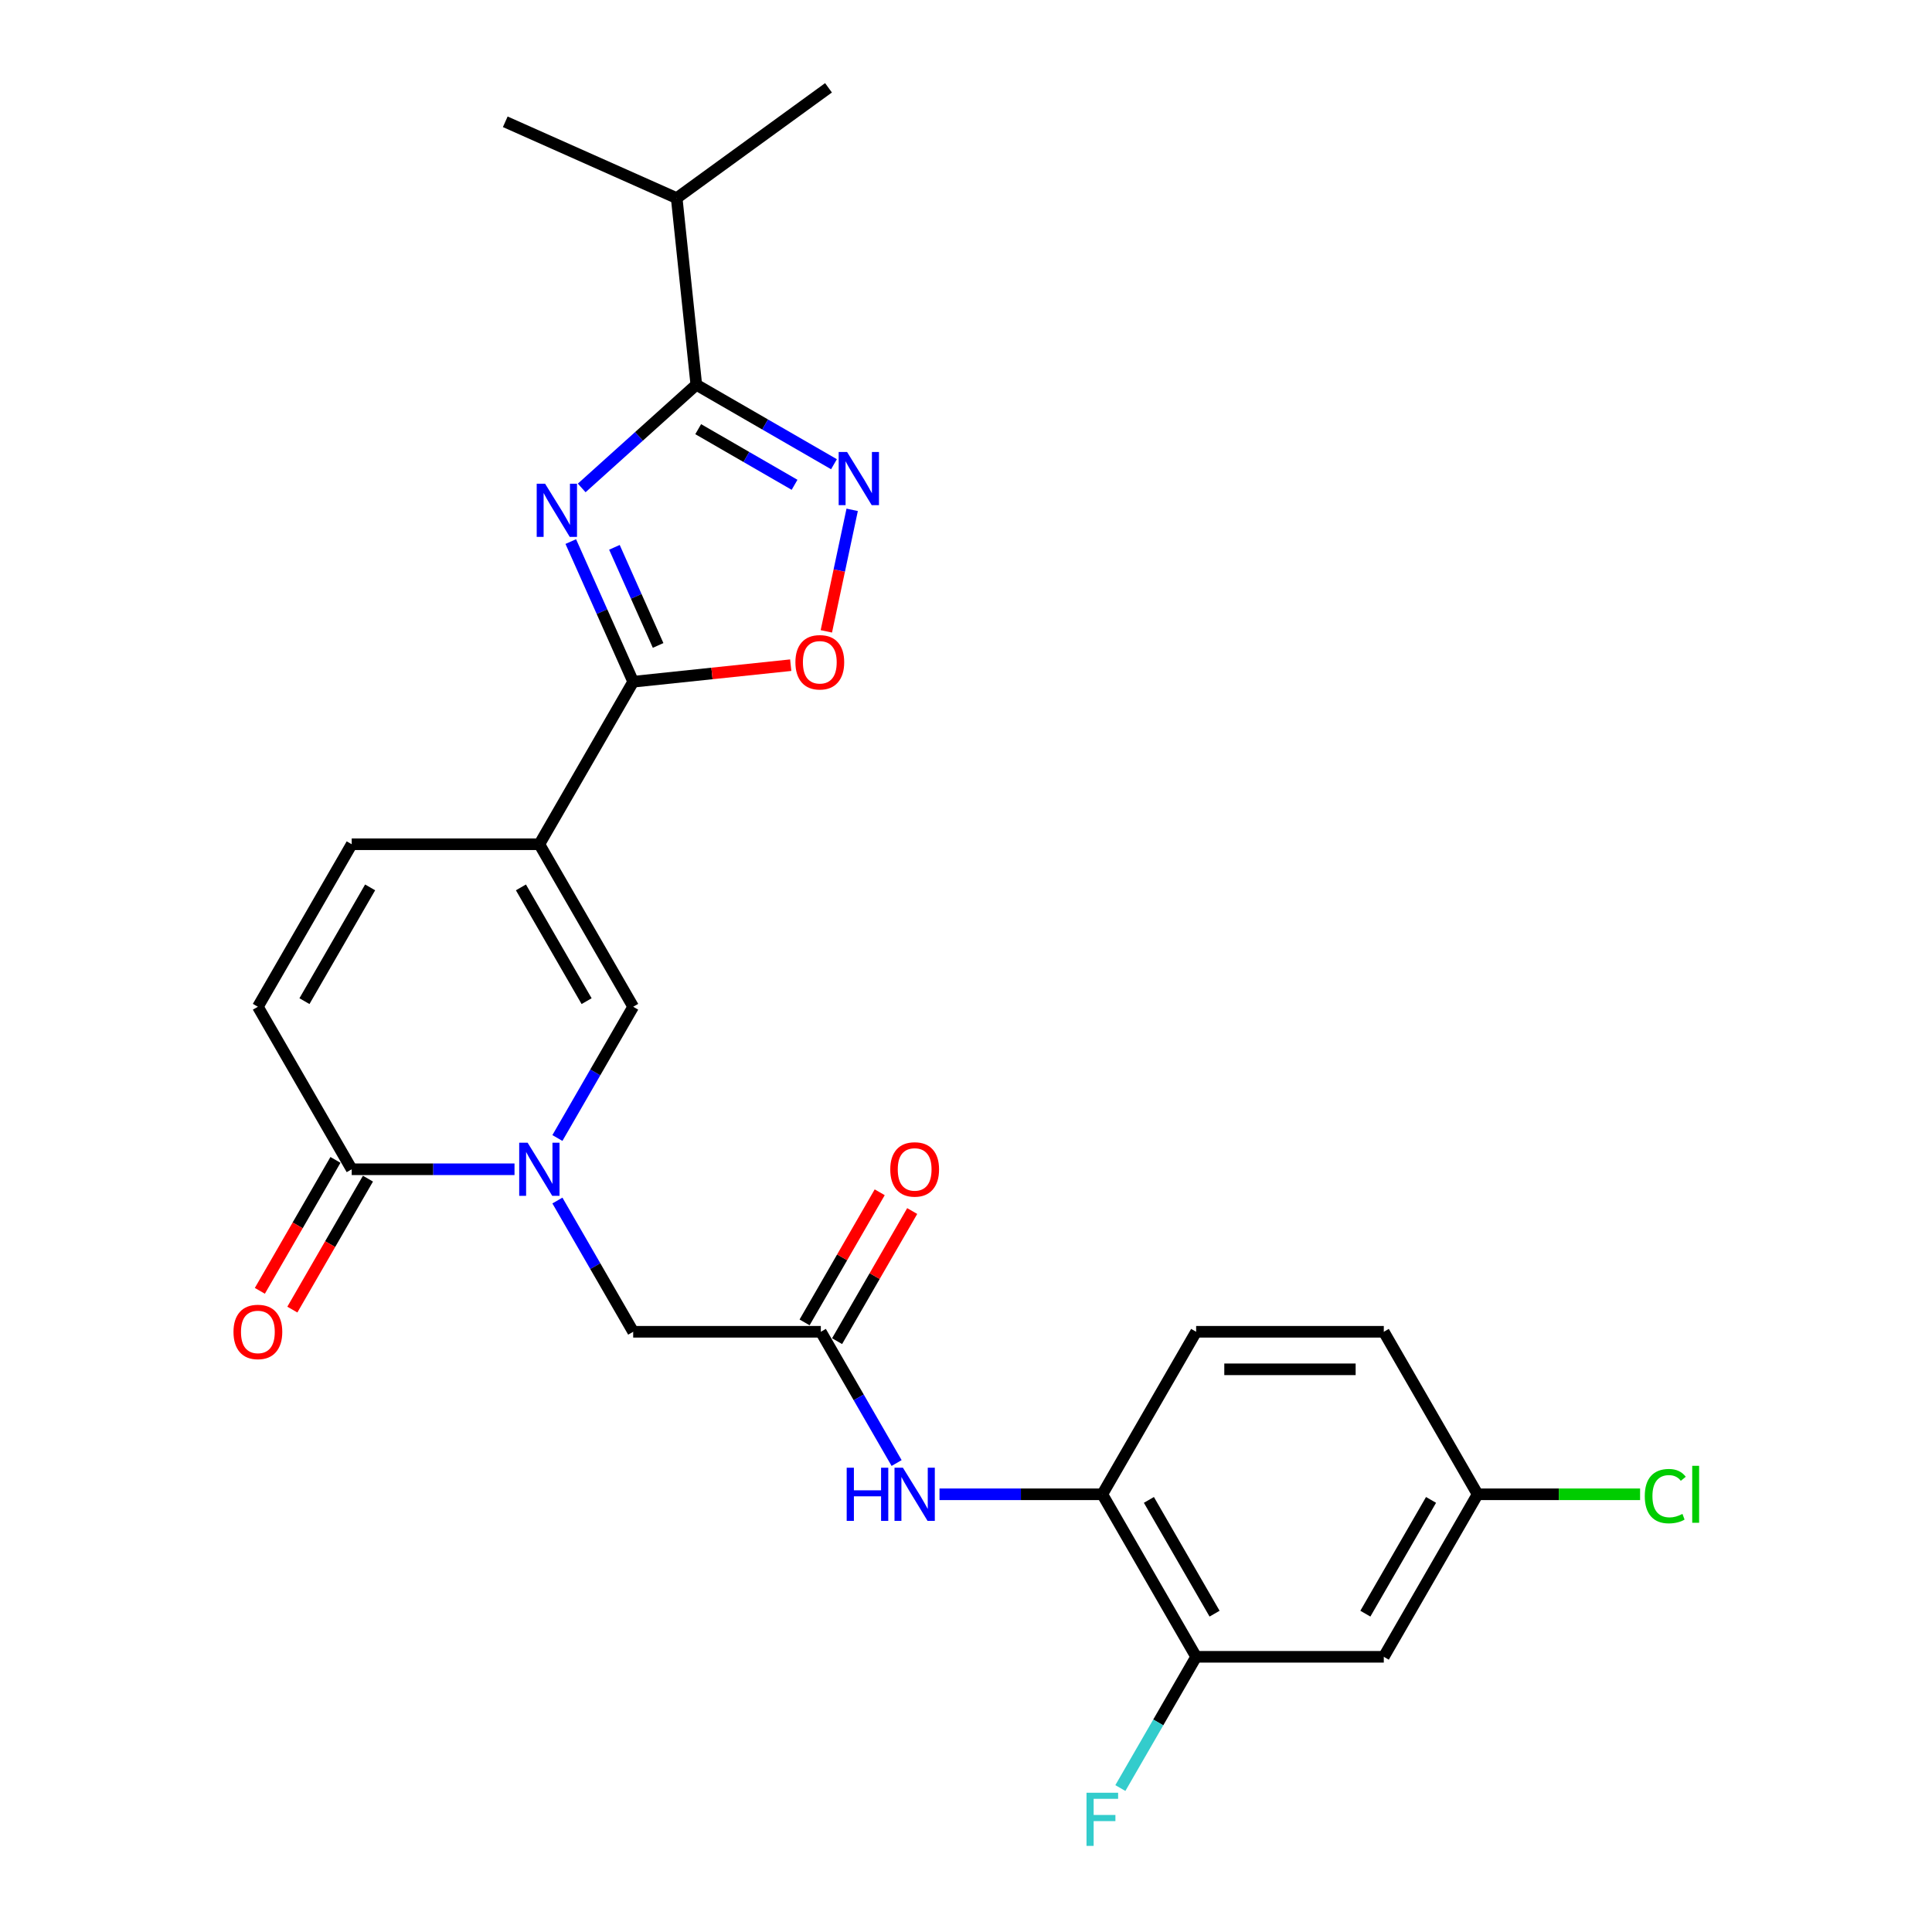 <?xml version='1.0' encoding='iso-8859-1'?>
<svg version='1.1' baseProfile='full'
              xmlns='http://www.w3.org/2000/svg'
                      xmlns:rdkit='http://www.rdkit.org/xml'
                      xmlns:xlink='http://www.w3.org/1999/xlink'
                  xml:space='preserve'
width='1000px' height='1000px' viewBox='0 0 1000 1000'>
<!-- END OF HEADER -->
<rect style='opacity:1.0;fill:#FFFFFF;stroke:none' width='1000' height='1000' x='0' y='0'> </rect>
<path class='bond-1' d='M 295.433,280.315 L 311.584,316.59' style='fill:none;fill-rule:evenodd;stroke:#0000FF;stroke-width:6px;stroke-linecap:butt;stroke-linejoin:miter;stroke-opacity:1' />
<path class='bond-1' d='M 311.584,316.59 L 327.735,352.865' style='fill:none;fill-rule:evenodd;stroke:#000000;stroke-width:6px;stroke-linecap:butt;stroke-linejoin:miter;stroke-opacity:1' />
<path class='bond-1' d='M 318.025,283.296 L 329.33,308.689' style='fill:none;fill-rule:evenodd;stroke:#0000FF;stroke-width:6px;stroke-linecap:butt;stroke-linejoin:miter;stroke-opacity:1' />
<path class='bond-1' d='M 329.33,308.689 L 340.636,334.081' style='fill:none;fill-rule:evenodd;stroke:#000000;stroke-width:6px;stroke-linecap:butt;stroke-linejoin:miter;stroke-opacity:1' />
<path class='bond-3' d='M 301.089,252.554 L 330.749,225.848' style='fill:none;fill-rule:evenodd;stroke:#0000FF;stroke-width:6px;stroke-linecap:butt;stroke-linejoin:miter;stroke-opacity:1' />
<path class='bond-3' d='M 330.749,225.848 L 360.409,199.142' style='fill:none;fill-rule:evenodd;stroke:#000000;stroke-width:6px;stroke-linecap:butt;stroke-linejoin:miter;stroke-opacity:1' />
<path class='bond-0' d='M 279.17,436.981 L 327.735,352.865' style='fill:none;fill-rule:evenodd;stroke:#000000;stroke-width:6px;stroke-linecap:butt;stroke-linejoin:miter;stroke-opacity:1' />
<path class='bond-5' d='M 279.17,436.981 L 327.735,521.096' style='fill:none;fill-rule:evenodd;stroke:#000000;stroke-width:6px;stroke-linecap:butt;stroke-linejoin:miter;stroke-opacity:1' />
<path class='bond-5' d='M 269.632,459.311 L 303.627,518.192' style='fill:none;fill-rule:evenodd;stroke:#000000;stroke-width:6px;stroke-linecap:butt;stroke-linejoin:miter;stroke-opacity:1' />
<path class='bond-8' d='M 279.17,436.981 L 182.042,436.981' style='fill:none;fill-rule:evenodd;stroke:#000000;stroke-width:6px;stroke-linecap:butt;stroke-linejoin:miter;stroke-opacity:1' />
<path class='bond-7' d='M 327.735,352.865 L 368.505,348.58' style='fill:none;fill-rule:evenodd;stroke:#000000;stroke-width:6px;stroke-linecap:butt;stroke-linejoin:miter;stroke-opacity:1' />
<path class='bond-7' d='M 368.505,348.58 L 409.276,344.294' style='fill:none;fill-rule:evenodd;stroke:#FF0000;stroke-width:6px;stroke-linecap:butt;stroke-linejoin:miter;stroke-opacity:1' />
<path class='bond-2' d='M 288.513,589.031 L 308.124,555.063' style='fill:none;fill-rule:evenodd;stroke:#0000FF;stroke-width:6px;stroke-linecap:butt;stroke-linejoin:miter;stroke-opacity:1' />
<path class='bond-2' d='M 308.124,555.063 L 327.735,521.096' style='fill:none;fill-rule:evenodd;stroke:#000000;stroke-width:6px;stroke-linecap:butt;stroke-linejoin:miter;stroke-opacity:1' />
<path class='bond-13' d='M 288.513,621.394 L 308.124,655.361' style='fill:none;fill-rule:evenodd;stroke:#0000FF;stroke-width:6px;stroke-linecap:butt;stroke-linejoin:miter;stroke-opacity:1' />
<path class='bond-13' d='M 308.124,655.361 L 327.735,689.328' style='fill:none;fill-rule:evenodd;stroke:#000000;stroke-width:6px;stroke-linecap:butt;stroke-linejoin:miter;stroke-opacity:1' />
<path class='bond-27' d='M 266.31,605.212 L 224.176,605.212' style='fill:none;fill-rule:evenodd;stroke:#0000FF;stroke-width:6px;stroke-linecap:butt;stroke-linejoin:miter;stroke-opacity:1' />
<path class='bond-27' d='M 224.176,605.212 L 182.042,605.212' style='fill:none;fill-rule:evenodd;stroke:#000000;stroke-width:6px;stroke-linecap:butt;stroke-linejoin:miter;stroke-opacity:1' />
<path class='bond-4' d='M 360.409,199.142 L 396.037,219.712' style='fill:none;fill-rule:evenodd;stroke:#000000;stroke-width:6px;stroke-linecap:butt;stroke-linejoin:miter;stroke-opacity:1' />
<path class='bond-4' d='M 396.037,219.712 L 431.665,240.281' style='fill:none;fill-rule:evenodd;stroke:#0000FF;stroke-width:6px;stroke-linecap:butt;stroke-linejoin:miter;stroke-opacity:1' />
<path class='bond-4' d='M 361.385,222.136 L 386.325,236.535' style='fill:none;fill-rule:evenodd;stroke:#000000;stroke-width:6px;stroke-linecap:butt;stroke-linejoin:miter;stroke-opacity:1' />
<path class='bond-4' d='M 386.325,236.535 L 411.264,250.934' style='fill:none;fill-rule:evenodd;stroke:#0000FF;stroke-width:6px;stroke-linecap:butt;stroke-linejoin:miter;stroke-opacity:1' />
<path class='bond-19' d='M 360.409,199.142 L 350.257,102.545' style='fill:none;fill-rule:evenodd;stroke:#000000;stroke-width:6px;stroke-linecap:butt;stroke-linejoin:miter;stroke-opacity:1' />
<path class='bond-26' d='M 441.086,263.888 L 434.401,295.338' style='fill:none;fill-rule:evenodd;stroke:#0000FF;stroke-width:6px;stroke-linecap:butt;stroke-linejoin:miter;stroke-opacity:1' />
<path class='bond-26' d='M 434.401,295.338 L 427.716,326.789' style='fill:none;fill-rule:evenodd;stroke:#FF0000;stroke-width:6px;stroke-linecap:butt;stroke-linejoin:miter;stroke-opacity:1' />
<path class='bond-6' d='M 182.042,605.212 L 133.477,521.096' style='fill:none;fill-rule:evenodd;stroke:#000000;stroke-width:6px;stroke-linecap:butt;stroke-linejoin:miter;stroke-opacity:1' />
<path class='bond-16' d='M 173.63,600.356 L 154.064,634.245' style='fill:none;fill-rule:evenodd;stroke:#000000;stroke-width:6px;stroke-linecap:butt;stroke-linejoin:miter;stroke-opacity:1' />
<path class='bond-16' d='M 154.064,634.245 L 134.498,668.134' style='fill:none;fill-rule:evenodd;stroke:#FF0000;stroke-width:6px;stroke-linecap:butt;stroke-linejoin:miter;stroke-opacity:1' />
<path class='bond-16' d='M 190.453,610.069 L 170.887,643.958' style='fill:none;fill-rule:evenodd;stroke:#000000;stroke-width:6px;stroke-linecap:butt;stroke-linejoin:miter;stroke-opacity:1' />
<path class='bond-16' d='M 170.887,643.958 L 151.321,677.847' style='fill:none;fill-rule:evenodd;stroke:#FF0000;stroke-width:6px;stroke-linecap:butt;stroke-linejoin:miter;stroke-opacity:1' />
<path class='bond-9' d='M 182.042,436.981 L 133.477,521.096' style='fill:none;fill-rule:evenodd;stroke:#000000;stroke-width:6px;stroke-linecap:butt;stroke-linejoin:miter;stroke-opacity:1' />
<path class='bond-9' d='M 191.58,459.311 L 157.585,518.192' style='fill:none;fill-rule:evenodd;stroke:#000000;stroke-width:6px;stroke-linecap:butt;stroke-linejoin:miter;stroke-opacity:1' />
<path class='bond-10' d='M 424.863,689.328 L 327.735,689.328' style='fill:none;fill-rule:evenodd;stroke:#000000;stroke-width:6px;stroke-linecap:butt;stroke-linejoin:miter;stroke-opacity:1' />
<path class='bond-11' d='M 424.863,689.328 L 444.474,723.295' style='fill:none;fill-rule:evenodd;stroke:#000000;stroke-width:6px;stroke-linecap:butt;stroke-linejoin:miter;stroke-opacity:1' />
<path class='bond-11' d='M 444.474,723.295 L 464.085,757.262' style='fill:none;fill-rule:evenodd;stroke:#0000FF;stroke-width:6px;stroke-linecap:butt;stroke-linejoin:miter;stroke-opacity:1' />
<path class='bond-17' d='M 433.275,694.184 L 452.717,660.509' style='fill:none;fill-rule:evenodd;stroke:#000000;stroke-width:6px;stroke-linecap:butt;stroke-linejoin:miter;stroke-opacity:1' />
<path class='bond-17' d='M 452.717,660.509 L 472.16,626.833' style='fill:none;fill-rule:evenodd;stroke:#FF0000;stroke-width:6px;stroke-linecap:butt;stroke-linejoin:miter;stroke-opacity:1' />
<path class='bond-17' d='M 416.452,684.471 L 435.894,650.796' style='fill:none;fill-rule:evenodd;stroke:#000000;stroke-width:6px;stroke-linecap:butt;stroke-linejoin:miter;stroke-opacity:1' />
<path class='bond-17' d='M 435.894,650.796 L 455.337,617.12' style='fill:none;fill-rule:evenodd;stroke:#FF0000;stroke-width:6px;stroke-linecap:butt;stroke-linejoin:miter;stroke-opacity:1' />
<path class='bond-12' d='M 486.287,773.444 L 528.422,773.444' style='fill:none;fill-rule:evenodd;stroke:#0000FF;stroke-width:6px;stroke-linecap:butt;stroke-linejoin:miter;stroke-opacity:1' />
<path class='bond-12' d='M 528.422,773.444 L 570.556,773.444' style='fill:none;fill-rule:evenodd;stroke:#000000;stroke-width:6px;stroke-linecap:butt;stroke-linejoin:miter;stroke-opacity:1' />
<path class='bond-14' d='M 570.556,773.444 L 619.12,857.559' style='fill:none;fill-rule:evenodd;stroke:#000000;stroke-width:6px;stroke-linecap:butt;stroke-linejoin:miter;stroke-opacity:1' />
<path class='bond-14' d='M 594.664,776.348 L 628.659,835.229' style='fill:none;fill-rule:evenodd;stroke:#000000;stroke-width:6px;stroke-linecap:butt;stroke-linejoin:miter;stroke-opacity:1' />
<path class='bond-18' d='M 570.556,773.444 L 619.12,689.328' style='fill:none;fill-rule:evenodd;stroke:#000000;stroke-width:6px;stroke-linecap:butt;stroke-linejoin:miter;stroke-opacity:1' />
<path class='bond-15' d='M 619.12,857.559 L 716.249,857.559' style='fill:none;fill-rule:evenodd;stroke:#000000;stroke-width:6px;stroke-linecap:butt;stroke-linejoin:miter;stroke-opacity:1' />
<path class='bond-21' d='M 619.12,857.559 L 599.509,891.527' style='fill:none;fill-rule:evenodd;stroke:#000000;stroke-width:6px;stroke-linecap:butt;stroke-linejoin:miter;stroke-opacity:1' />
<path class='bond-21' d='M 599.509,891.527 L 579.898,925.494' style='fill:none;fill-rule:evenodd;stroke:#33CCCC;stroke-width:6px;stroke-linecap:butt;stroke-linejoin:miter;stroke-opacity:1' />
<path class='bond-28' d='M 716.249,857.559 L 764.813,773.444' style='fill:none;fill-rule:evenodd;stroke:#000000;stroke-width:6px;stroke-linecap:butt;stroke-linejoin:miter;stroke-opacity:1' />
<path class='bond-28' d='M 706.71,835.229 L 740.705,776.348' style='fill:none;fill-rule:evenodd;stroke:#000000;stroke-width:6px;stroke-linecap:butt;stroke-linejoin:miter;stroke-opacity:1' />
<path class='bond-22' d='M 619.12,689.328 L 716.249,689.328' style='fill:none;fill-rule:evenodd;stroke:#000000;stroke-width:6px;stroke-linecap:butt;stroke-linejoin:miter;stroke-opacity:1' />
<path class='bond-22' d='M 633.69,708.754 L 701.679,708.754' style='fill:none;fill-rule:evenodd;stroke:#000000;stroke-width:6px;stroke-linecap:butt;stroke-linejoin:miter;stroke-opacity:1' />
<path class='bond-24' d='M 350.257,102.545 L 428.835,45.455' style='fill:none;fill-rule:evenodd;stroke:#000000;stroke-width:6px;stroke-linecap:butt;stroke-linejoin:miter;stroke-opacity:1' />
<path class='bond-25' d='M 350.257,102.545 L 261.525,63.039' style='fill:none;fill-rule:evenodd;stroke:#000000;stroke-width:6px;stroke-linecap:butt;stroke-linejoin:miter;stroke-opacity:1' />
<path class='bond-20' d='M 764.813,773.444 L 716.249,689.328' style='fill:none;fill-rule:evenodd;stroke:#000000;stroke-width:6px;stroke-linecap:butt;stroke-linejoin:miter;stroke-opacity:1' />
<path class='bond-23' d='M 764.813,773.444 L 806.86,773.444' style='fill:none;fill-rule:evenodd;stroke:#000000;stroke-width:6px;stroke-linecap:butt;stroke-linejoin:miter;stroke-opacity:1' />
<path class='bond-23' d='M 806.86,773.444 L 848.907,773.444' style='fill:none;fill-rule:evenodd;stroke:#00CC00;stroke-width:6px;stroke-linecap:butt;stroke-linejoin:miter;stroke-opacity:1' />
<path  class='atom-0' d='M 282.149 250.38
L 291.162 264.949
Q 292.056 266.387, 293.493 268.99
Q 294.931 271.593, 295.008 271.748
L 295.008 250.38
L 298.66 250.38
L 298.66 277.887
L 294.892 277.887
L 285.218 261.958
Q 284.091 260.093, 282.887 257.956
Q 281.721 255.819, 281.372 255.159
L 281.372 277.887
L 277.797 277.887
L 277.797 250.38
L 282.149 250.38
' fill='#0000FF'/>
<path  class='atom-3' d='M 273.09 591.459
L 282.104 606.028
Q 282.997 607.466, 284.435 610.069
Q 285.872 612.672, 285.95 612.827
L 285.95 591.459
L 289.602 591.459
L 289.602 618.966
L 285.833 618.966
L 276.159 603.036
Q 275.033 601.172, 273.828 599.035
Q 272.663 596.898, 272.313 596.237
L 272.313 618.966
L 268.739 618.966
L 268.739 591.459
L 273.09 591.459
' fill='#0000FF'/>
<path  class='atom-5' d='M 438.445 233.953
L 447.458 248.522
Q 448.352 249.959, 449.79 252.562
Q 451.227 255.165, 451.305 255.321
L 451.305 233.953
L 454.957 233.953
L 454.957 261.459
L 451.188 261.459
L 441.514 245.53
Q 440.388 243.665, 439.183 241.529
Q 438.018 239.392, 437.668 238.731
L 437.668 261.459
L 434.094 261.459
L 434.094 233.953
L 438.445 233.953
' fill='#0000FF'/>
<path  class='atom-8' d='M 411.704 342.79
Q 411.704 336.185, 414.968 332.494
Q 418.231 328.803, 424.331 328.803
Q 430.431 328.803, 433.694 332.494
Q 436.958 336.185, 436.958 342.79
Q 436.958 349.472, 433.655 353.28
Q 430.353 357.048, 424.331 357.048
Q 418.27 357.048, 414.968 353.28
Q 411.704 349.511, 411.704 342.79
M 424.331 353.94
Q 428.527 353.94, 430.78 351.143
Q 433.073 348.307, 433.073 342.79
Q 433.073 337.389, 430.78 334.67
Q 428.527 331.911, 424.331 331.911
Q 420.135 331.911, 417.843 334.631
Q 415.589 337.351, 415.589 342.79
Q 415.589 348.346, 417.843 351.143
Q 420.135 353.94, 424.331 353.94
' fill='#FF0000'/>
<path  class='atom-12' d='M 438.247 759.69
L 441.977 759.69
L 441.977 771.385
L 456.041 771.385
L 456.041 759.69
L 459.771 759.69
L 459.771 787.197
L 456.041 787.197
L 456.041 774.493
L 441.977 774.493
L 441.977 787.197
L 438.247 787.197
L 438.247 759.69
' fill='#0000FF'/>
<path  class='atom-12' d='M 467.347 759.69
L 476.361 774.26
Q 477.254 775.697, 478.692 778.3
Q 480.129 780.903, 480.207 781.059
L 480.207 759.69
L 483.859 759.69
L 483.859 787.197
L 480.09 787.197
L 470.416 771.268
Q 469.29 769.403, 468.085 767.266
Q 466.92 765.129, 466.57 764.469
L 466.57 787.197
L 462.996 787.197
L 462.996 759.69
L 467.347 759.69
' fill='#0000FF'/>
<path  class='atom-17' d='M 120.851 689.406
Q 120.851 682.801, 124.114 679.11
Q 127.378 675.419, 133.477 675.419
Q 139.577 675.419, 142.841 679.11
Q 146.104 682.801, 146.104 689.406
Q 146.104 696.088, 142.802 699.895
Q 139.499 703.664, 133.477 703.664
Q 127.417 703.664, 124.114 699.895
Q 120.851 696.127, 120.851 689.406
M 133.477 700.556
Q 137.673 700.556, 139.927 697.759
Q 142.219 694.923, 142.219 689.406
Q 142.219 684.005, 139.927 681.286
Q 137.673 678.527, 133.477 678.527
Q 129.282 678.527, 126.989 681.247
Q 124.736 683.966, 124.736 689.406
Q 124.736 694.961, 126.989 697.759
Q 129.282 700.556, 133.477 700.556
' fill='#FF0000'/>
<path  class='atom-18' d='M 460.801 605.29
Q 460.801 598.685, 464.064 594.994
Q 467.328 591.303, 473.427 591.303
Q 479.527 591.303, 482.791 594.994
Q 486.054 598.685, 486.054 605.29
Q 486.054 611.972, 482.752 615.78
Q 479.449 619.548, 473.427 619.548
Q 467.367 619.548, 464.064 615.78
Q 460.801 612.011, 460.801 605.29
M 473.427 616.44
Q 477.623 616.44, 479.877 613.643
Q 482.169 610.807, 482.169 605.29
Q 482.169 599.889, 479.877 597.17
Q 477.623 594.411, 473.427 594.411
Q 469.231 594.411, 466.939 597.131
Q 464.686 599.851, 464.686 605.29
Q 464.686 610.846, 466.939 613.643
Q 469.231 616.44, 473.427 616.44
' fill='#FF0000'/>
<path  class='atom-22' d='M 562.378 927.922
L 578.734 927.922
L 578.734 931.069
L 566.069 931.069
L 566.069 939.422
L 577.336 939.422
L 577.336 942.608
L 566.069 942.608
L 566.069 955.429
L 562.378 955.429
L 562.378 927.922
' fill='#33CCCC'/>
<path  class='atom-24' d='M 851.335 774.396
Q 851.335 767.558, 854.521 763.983
Q 857.746 760.37, 863.845 760.37
Q 869.518 760.37, 872.548 764.372
L 869.984 766.47
Q 867.769 763.556, 863.845 763.556
Q 859.688 763.556, 857.474 766.353
Q 855.298 769.112, 855.298 774.396
Q 855.298 779.835, 857.551 782.632
Q 859.844 785.429, 864.273 785.429
Q 867.303 785.429, 870.839 783.603
L 871.926 786.517
Q 870.489 787.45, 868.313 787.994
Q 866.138 788.537, 863.729 788.537
Q 857.746 788.537, 854.521 784.885
Q 851.335 781.233, 851.335 774.396
' fill='#00CC00'/>
<path  class='atom-24' d='M 875.889 758.7
L 879.464 758.7
L 879.464 788.188
L 875.889 788.188
L 875.889 758.7
' fill='#00CC00'/>
</svg>
